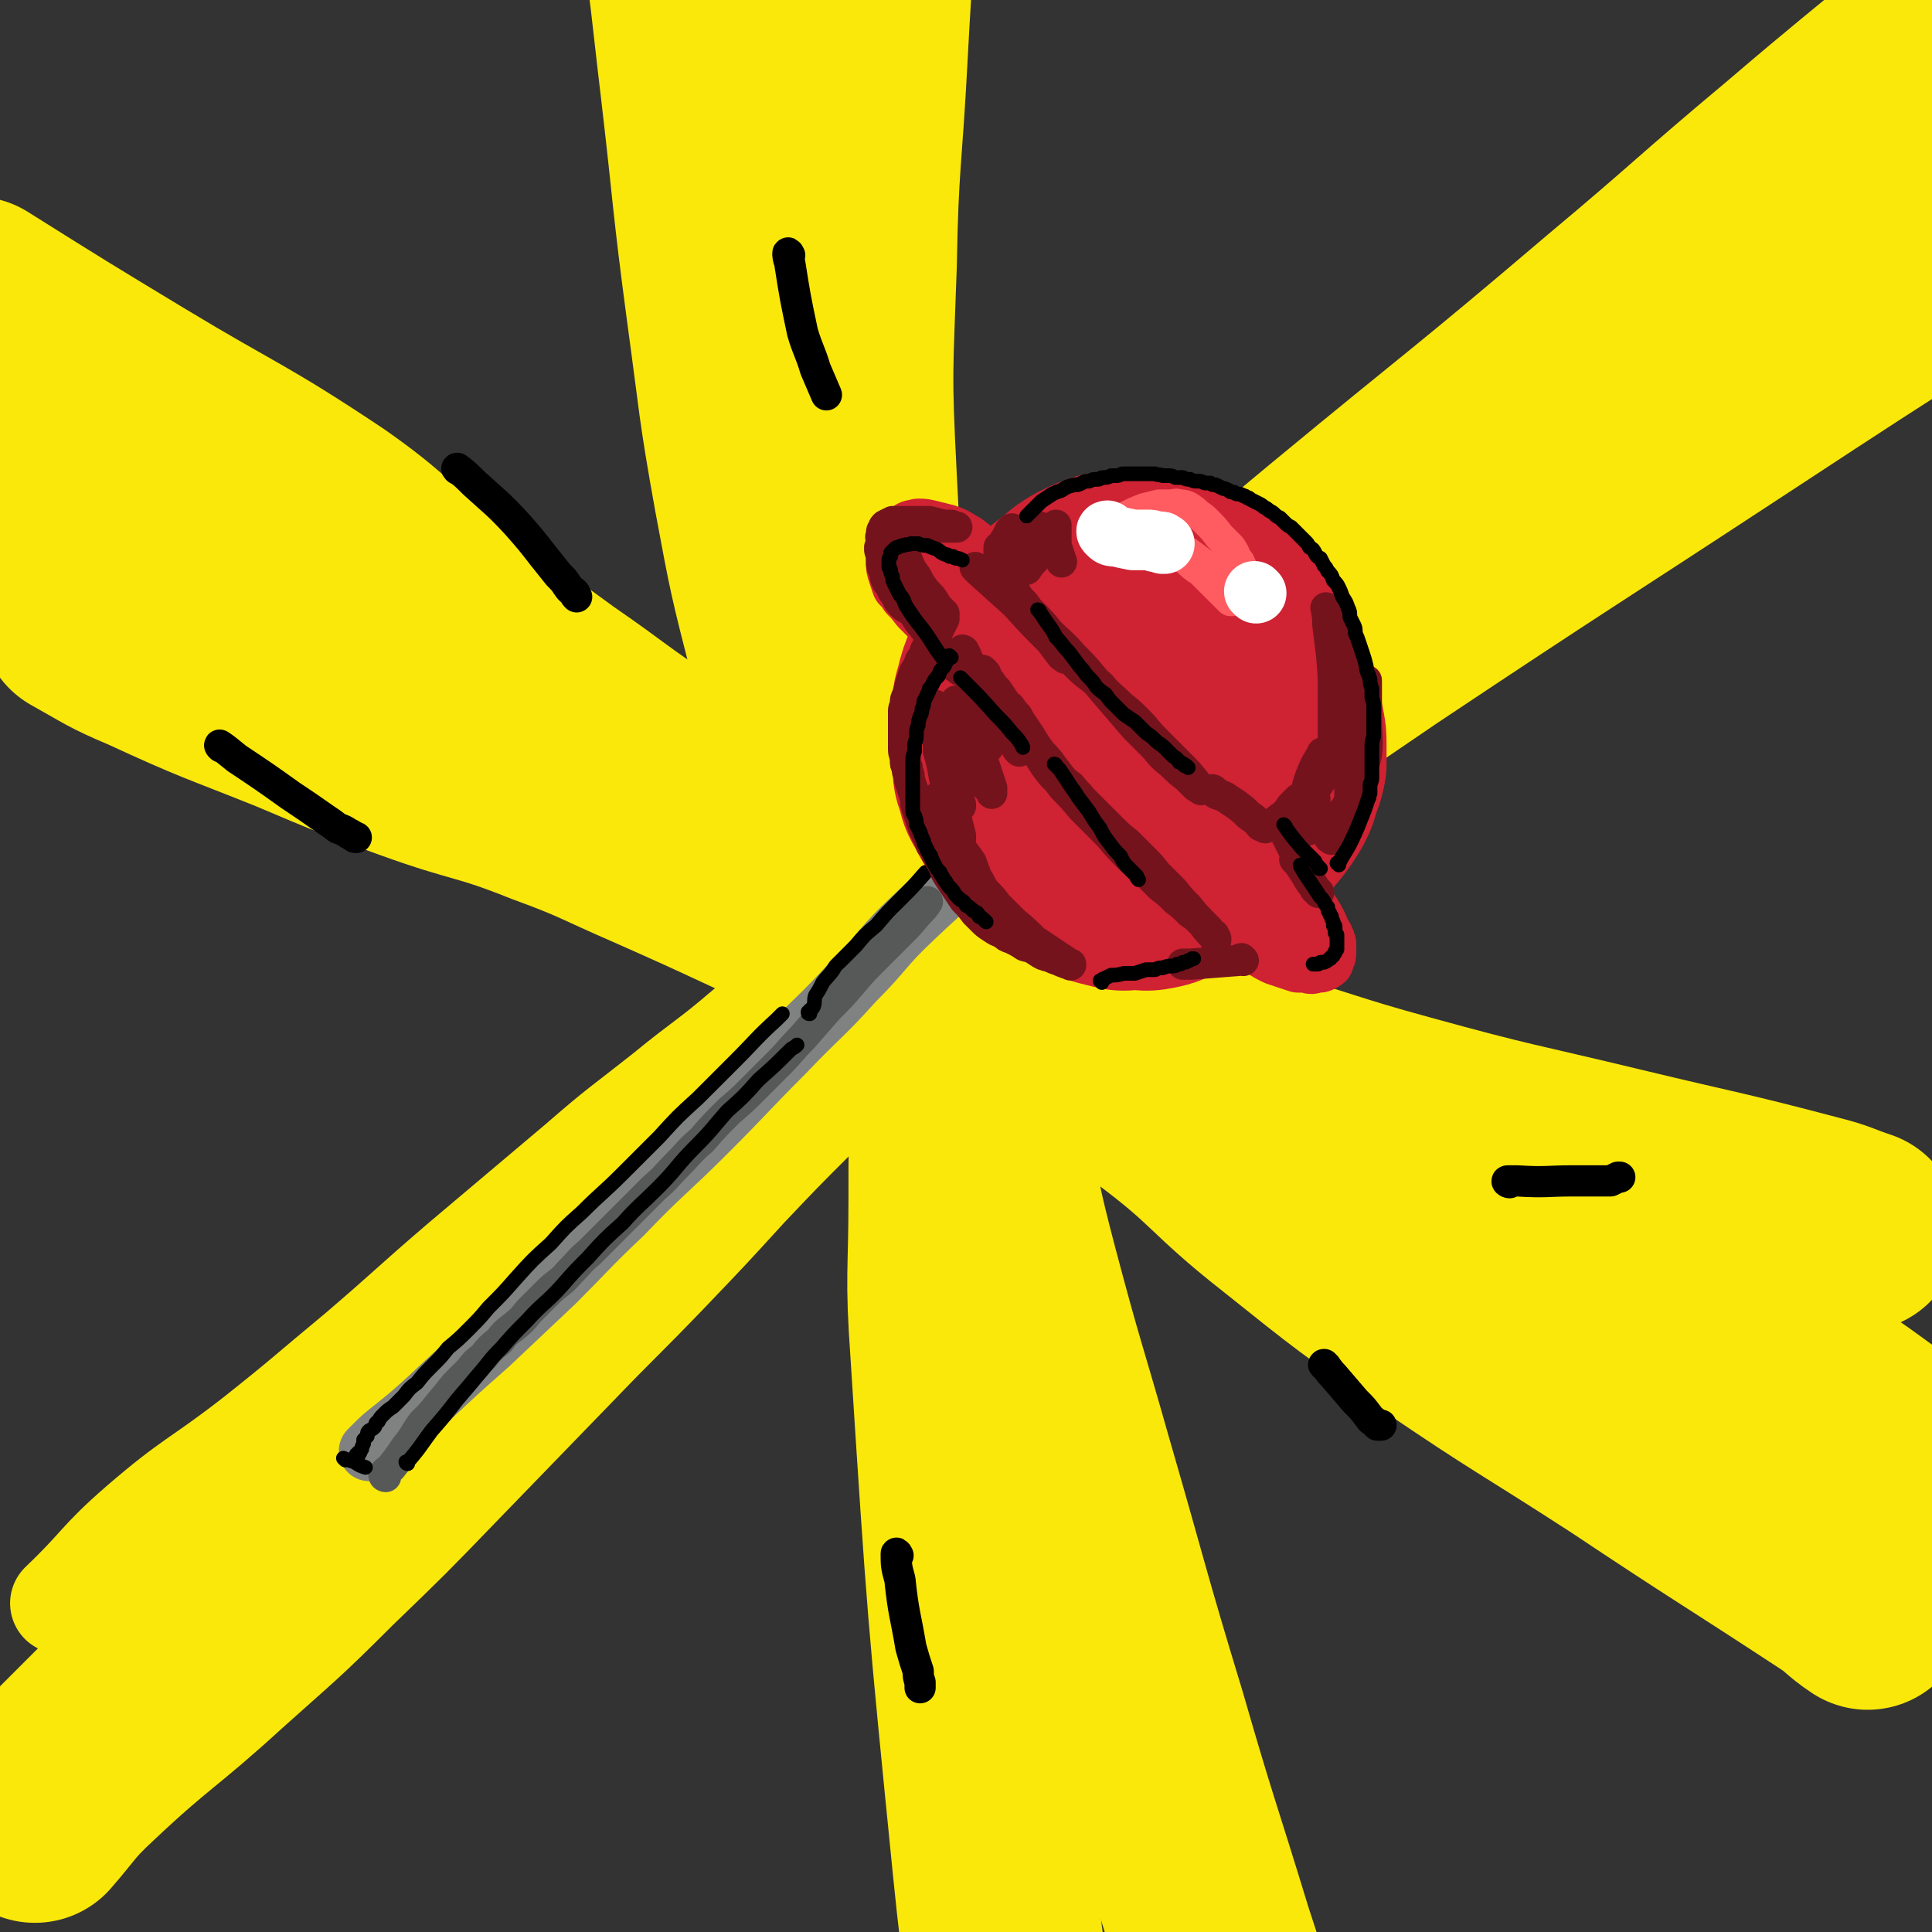 <svg viewBox='0 0 1052 1052' version='1.1' xmlns='http://www.w3.org/2000/svg' xmlns:xlink='http://www.w3.org/1999/xlink'><rect x="0" y="0" width="1052" height="1052" fill="#333333" stroke="none"/><g fill='none' stroke='rgb(250,232,11)' stroke-width='55' stroke-linecap='round' stroke-linejoin='round'><path d='M468,511c0,0 0,-1 -1,-1 0,0 1,1 1,1 -9,6 -11,4 -19,11 -22,18 -21,20 -43,38 -21,18 -22,17 -44,35 -24,19 -24,18 -47,38 -32,27 -32,27 -64,54 -28,24 -28,25 -56,49 -29,24 -28,24 -57,47 -31,24 -33,22 -62,47 -23,20 -21,22 -43,43 '/></g>
<g fill='none' stroke='rgb(250,232,11)' stroke-width='110' stroke-linecap='round' stroke-linejoin='round'><path d='M475,541c-1,0 -1,-2 -1,-1 -3,2 -3,3 -6,6 -22,21 -22,21 -43,43 -19,19 -19,19 -38,39 -21,23 -21,23 -43,46 -25,26 -25,25 -50,51 -31,32 -31,32 -62,64 -28,29 -28,29 -57,57 -28,28 -29,28 -58,54 -35,32 -37,30 -71,62 -15,14 -14,15 -27,30 '/><path d='M328,662c0,-1 0,-2 -1,-1 0,0 0,1 0,1 -26,25 -27,24 -52,50 -36,37 -35,38 -70,76 -30,33 -29,34 -61,66 -31,32 -32,31 -64,62 -23,23 -23,23 -47,47 -8,9 -8,9 -17,18 '/><path d='M519,597c0,0 -1,-1 -1,-1 -1,27 -1,29 -1,57 0,41 -2,41 1,83 9,140 9,140 23,280 6,60 8,60 16,121 9,73 9,73 17,147 '/><path d='M537,606c0,0 -1,-1 -1,-1 0,5 0,6 1,11 8,39 7,39 17,77 14,53 15,53 30,106 20,69 19,69 40,138 17,59 18,59 36,118 16,49 16,49 32,98 13,39 12,39 26,78 7,21 7,21 15,42 3,7 3,7 6,14 '/><path d='M535,549c0,0 -2,-1 -1,-1 8,2 11,0 19,5 39,21 40,20 75,46 38,28 35,32 72,61 40,32 40,32 83,62 50,34 51,33 102,66 57,38 57,37 115,75 9,6 8,7 17,13 '/><path d='M599,562c-1,0 -2,-1 -1,-1 3,0 4,0 9,1 35,9 35,9 69,19 44,12 44,14 88,26 58,16 59,15 117,29 54,13 54,12 107,26 12,3 12,4 24,8 '/><path d='M771,620c0,0 -2,-1 -1,-1 15,4 18,1 32,9 28,15 27,18 53,36 32,22 31,23 63,45 31,21 32,19 62,40 28,19 28,19 55,39 '/><path d='M512,483c0,0 -1,0 -1,-1 3,-3 4,-3 7,-6 31,-28 30,-29 62,-57 39,-34 39,-33 79,-67 35,-29 34,-29 69,-58 75,-62 76,-61 150,-124 49,-41 48,-42 97,-83 41,-35 42,-35 84,-70 '/><path d='M493,525c0,0 -1,-1 -1,-1 12,-7 14,-5 25,-13 37,-22 36,-23 71,-47 35,-25 34,-27 70,-51 47,-33 47,-33 94,-65 96,-64 96,-63 192,-126 61,-40 61,-40 122,-79 '/><path d='M480,501c-1,0 -1,0 -1,-1 -3,-8 -1,-8 -4,-16 -12,-32 -14,-31 -25,-63 -12,-33 -12,-33 -20,-66 -11,-43 -11,-43 -19,-86 -9,-50 -8,-50 -15,-101 -8,-60 -7,-60 -14,-120 -6,-50 -5,-50 -13,-99 -7,-43 -8,-43 -15,-86 '/><path d='M517,526c0,0 -1,0 -1,-1 0,-1 0,-1 0,-2 -8,-28 -9,-28 -17,-56 -11,-44 -13,-43 -21,-88 -9,-59 -9,-59 -12,-119 -3,-58 -2,-58 0,-116 1,-57 3,-57 6,-115 3,-57 4,-57 7,-114 0,-8 0,-8 0,-15 '/><path d='M417,490c0,0 -1,0 -1,-1 -2,-1 -2,0 -4,-1 -28,-13 -28,-13 -55,-25 -30,-13 -29,-14 -59,-25 -35,-14 -36,-11 -72,-24 -33,-12 -33,-12 -66,-26 -40,-16 -40,-15 -79,-33 -19,-8 -19,-9 -37,-19 '/><path d='M433,460c-1,0 -1,-1 -1,-1 -1,0 0,0 0,0 -8,-4 -9,-3 -18,-9 -28,-17 -28,-17 -55,-35 -29,-19 -28,-20 -57,-40 -33,-24 -33,-24 -66,-50 -30,-22 -28,-25 -58,-46 -51,-34 -53,-32 -106,-64 -43,-26 -43,-26 -86,-53 '/><path d='M11,267c-1,0 -2,-1 -1,-1 6,2 8,1 15,4 23,9 23,10 45,21 18,9 18,10 36,19 8,4 8,4 16,7 2,1 2,0 4,1 1,0 2,0 1,0 -2,-4 -2,-5 -6,-8 -10,-8 -10,-8 -21,-15 -15,-9 -15,-8 -30,-17 -16,-9 -16,-9 -31,-19 '/></g>
<g fill='none' stroke='rgb(128,130,130)' stroke-width='33' stroke-linecap='round' stroke-linejoin='round'><path d='M550,456c0,0 0,-1 -1,-1 -3,2 -3,3 -6,5 -23,20 -24,19 -46,40 -17,16 -15,17 -32,34 -18,20 -19,19 -38,39 -21,21 -21,22 -42,43 -23,23 -24,22 -46,45 -19,18 -19,19 -37,37 -18,17 -18,17 -36,34 -17,15 -17,15 -33,30 -10,9 -10,9 -20,17 -5,4 -5,4 -10,9 -1,1 -1,1 -2,2 '/></g>
<g fill='none' stroke='rgb(207,34,51)' stroke-width='110' stroke-linecap='round' stroke-linejoin='round'><path d='M616,475c0,0 0,0 -1,-1 -7,-4 -8,-3 -15,-7 -9,-5 -9,-5 -18,-10 -6,-4 -6,-3 -12,-8 -6,-4 -7,-4 -12,-9 -5,-4 -5,-4 -8,-10 -4,-6 -4,-7 -6,-14 -2,-7 -2,-7 -3,-14 -1,-6 -1,-6 -1,-12 1,-6 0,-6 2,-12 2,-8 2,-8 5,-15 5,-9 5,-9 12,-18 5,-6 5,-6 11,-12 5,-5 5,-5 11,-9 4,-4 4,-4 9,-7 6,-3 6,-3 12,-5 6,-1 6,-1 12,-2 6,0 6,-1 12,0 6,0 6,0 12,2 6,2 6,2 11,4 4,3 4,3 8,6 4,4 4,4 8,8 4,6 4,6 9,11 3,5 4,5 7,11 3,5 3,5 6,10 3,6 3,6 6,12 2,6 2,6 4,12 1,5 1,5 2,10 1,5 1,5 1,10 0,5 0,5 0,10 -1,5 -1,5 -3,9 -1,5 -1,5 -3,9 -3,5 -3,5 -6,9 -4,5 -4,5 -8,9 -3,3 -3,3 -6,6 -3,3 -3,3 -7,6 -4,3 -5,3 -9,6 -5,3 -5,4 -11,6 -5,3 -5,3 -10,5 -4,2 -4,2 -9,3 -5,1 -5,0 -11,0 -4,0 -4,1 -8,0 -4,-1 -4,-1 -8,-2 -5,-2 -5,-2 -10,-4 -5,-2 -5,-2 -10,-5 -4,-2 -4,-2 -8,-5 -4,-3 -4,-3 -7,-6 -4,-4 -4,-5 -8,-9 -3,-4 -3,-4 -6,-8 -3,-5 -3,-5 -5,-9 -3,-5 -3,-5 -4,-10 -2,-5 -2,-5 -2,-10 -1,-5 -1,-5 -1,-10 1,-4 1,-4 2,-9 1,-4 1,-4 3,-9 2,-4 2,-4 5,-8 3,-4 3,-4 8,-7 4,-4 4,-4 10,-7 6,-4 6,-5 13,-7 5,-2 6,-2 11,-2 6,-1 6,0 12,0 6,1 6,1 12,2 5,1 6,1 11,3 4,2 4,2 8,4 3,3 3,3 6,6 3,4 3,4 4,8 2,5 2,6 1,11 0,5 0,5 -2,10 -2,4 -2,4 -5,7 -3,4 -4,4 -8,6 -4,2 -4,1 -8,2 -4,0 -5,0 -9,-1 -3,0 -3,0 -7,-2 -2,-1 -2,-1 -4,-2 -1,-1 -1,-1 -2,-2 '/></g>
<g fill='none' stroke='rgb(207,34,51)' stroke-width='33' stroke-linecap='round' stroke-linejoin='round'><path d='M525,353c0,0 0,-1 -1,-1 -4,-3 -4,-3 -7,-7 -8,-7 -8,-7 -16,-15 -3,-4 -3,-4 -6,-7 -2,-3 -2,-3 -4,-5 -1,-3 -1,-3 -2,-6 -1,-3 -1,-3 -1,-6 0,-3 0,-3 0,-6 1,-3 1,-3 3,-6 2,-2 1,-2 4,-4 2,-2 2,-1 5,-2 3,0 3,0 7,1 4,1 4,1 8,2 6,2 6,3 10,5 4,3 4,3 7,6 2,1 2,2 4,4 2,2 2,2 4,3 1,1 0,1 1,2 1,1 1,1 1,1 1,1 1,1 1,1 2,1 2,1 4,2 1,0 1,0 2,0 '/><path d='M511,309c0,0 -1,-1 -1,-1 0,0 1,1 1,2 2,2 2,2 4,3 2,2 2,2 4,4 1,0 2,1 2,1 0,0 -1,-1 -1,-2 -1,-2 -1,-2 -2,-4 -1,-1 -1,-1 -3,-3 0,0 0,0 0,0 0,0 0,1 0,1 0,5 0,5 0,11 1,7 0,7 2,13 2,7 2,7 6,13 2,4 3,4 6,8 3,3 3,3 7,5 3,2 3,2 7,4 5,2 5,2 9,3 5,2 4,2 9,4 0,0 0,0 1,0 '/><path d='M659,484c0,0 -1,-2 -1,-1 7,9 8,11 16,21 4,4 4,4 8,7 3,3 3,3 6,5 3,2 3,2 7,4 3,1 3,1 6,2 3,1 3,1 6,2 2,0 2,0 5,0 2,1 2,1 4,0 1,0 1,0 2,0 1,0 1,0 2,-1 1,0 1,0 1,-1 1,-2 1,-2 1,-3 0,-2 0,-2 0,-5 -1,-3 -1,-3 -3,-6 -2,-5 -2,-5 -5,-10 -3,-4 -3,-4 -6,-8 -3,-3 -3,-3 -7,-6 -3,-3 -3,-3 -7,-6 -2,-2 -2,-2 -5,-4 -2,-1 -2,-1 -4,-3 -1,-1 -1,-1 -2,-2 0,0 0,0 0,0 0,0 0,0 1,1 4,4 4,4 7,9 3,4 3,4 6,9 2,4 2,4 4,8 1,2 1,2 2,5 0,1 0,1 1,2 0,0 0,0 0,1 0,0 0,0 0,0 -1,-1 -1,-1 -1,-1 -1,-3 -2,-3 -2,-6 -1,-4 -1,-4 -1,-8 0,-2 0,-2 1,-3 '/></g>
<g fill='none' stroke='rgb(87,89,89)' stroke-width='17' stroke-linecap='round' stroke-linejoin='round'><path d='M210,804c0,0 -1,0 -1,-1 1,-2 2,-2 4,-4 4,-5 4,-5 8,-11 5,-6 4,-6 9,-13 5,-5 5,-5 9,-10 5,-6 5,-6 9,-11 4,-4 4,-4 8,-8 3,-4 3,-4 7,-7 4,-5 4,-5 9,-9 3,-4 3,-4 7,-7 5,-4 5,-4 9,-9 5,-5 5,-5 10,-10 6,-6 7,-5 12,-11 6,-6 5,-6 11,-11 5,-5 5,-5 11,-11 6,-6 6,-6 12,-12 6,-6 6,-6 12,-12 7,-6 7,-7 13,-13 7,-7 6,-7 13,-13 7,-8 7,-8 15,-16 7,-6 7,-6 13,-12 7,-7 7,-7 14,-14 7,-7 6,-7 13,-14 7,-8 7,-8 14,-16 7,-7 7,-7 13,-14 6,-7 6,-7 12,-13 7,-7 7,-7 14,-14 5,-5 5,-5 10,-11 3,-3 3,-3 5,-6 '/></g>
<g fill='none' stroke='rgb(0,0,0)' stroke-width='8' stroke-linecap='round' stroke-linejoin='round'><path d='M195,793c0,0 -1,-1 -1,-1 0,0 0,0 0,0 1,0 1,0 1,-1 0,0 1,0 1,0 0,-1 0,-1 1,-2 0,-1 0,-1 1,-3 0,-1 0,-1 0,-2 1,-1 1,-1 2,-2 0,-2 0,-2 1,-3 2,-1 2,-1 3,-2 1,-2 0,-2 2,-3 1,-2 1,-2 3,-4 2,-2 2,-2 5,-4 3,-3 3,-3 6,-6 3,-4 3,-4 7,-7 4,-5 4,-5 9,-10 4,-4 4,-4 8,-9 6,-5 6,-5 11,-10 6,-6 6,-6 11,-12 8,-8 8,-8 15,-16 9,-10 9,-10 19,-19 8,-9 8,-9 17,-17 11,-11 11,-10 22,-21 10,-10 10,-10 20,-20 10,-11 10,-11 21,-21 10,-10 10,-10 20,-20 12,-12 11,-12 23,-23 2,-2 2,-2 3,-3 '/><path d='M188,795c0,0 -1,-1 -1,-1 2,1 3,1 6,2 3,2 3,2 6,3 '/><path d='M222,797c-1,0 -1,-1 -1,-1 0,0 0,0 1,0 7,-8 7,-9 13,-17 7,-8 7,-8 14,-17 6,-7 6,-7 11,-13 7,-8 6,-8 13,-15 7,-8 7,-8 14,-15 9,-10 10,-9 19,-19 7,-8 7,-8 14,-15 9,-10 9,-10 19,-19 9,-10 10,-10 19,-19 11,-11 10,-12 21,-23 9,-9 9,-10 17,-19 9,-8 9,-8 17,-17 9,-8 9,-8 17,-16 2,-2 2,-1 4,-3 '/><path d='M441,552c-1,0 -1,0 -1,-1 0,0 0,0 0,0 1,0 1,0 1,-1 1,-1 1,0 2,-2 1,-3 0,-3 1,-6 2,-3 2,-3 4,-7 3,-4 4,-4 7,-9 5,-5 5,-5 11,-11 5,-6 5,-6 11,-11 6,-7 6,-7 13,-14 7,-7 7,-7 14,-15 '/></g>
<g fill='none' stroke='rgb(117,19,29)' stroke-width='17' stroke-linecap='round' stroke-linejoin='round'><path d='M525,355c0,0 -1,-1 -1,-1 0,0 1,0 1,1 2,3 1,3 3,6 3,5 3,5 7,11 4,6 5,6 10,13 6,8 6,8 12,16 4,6 4,6 9,11 3,5 3,5 7,10 3,3 3,3 6,7 5,5 5,5 10,11 3,3 3,3 7,7 4,4 4,4 8,8 5,6 5,6 10,11 5,5 5,5 10,9 4,4 4,4 8,8 4,3 4,3 8,7 4,3 4,3 8,7 3,2 3,2 6,5 2,2 2,2 4,4 1,2 1,2 3,3 0,1 0,1 1,2 0,0 0,0 0,0 0,0 0,1 0,1 0,-1 0,-1 -1,-2 -3,-3 -3,-3 -6,-7 -4,-4 -4,-4 -8,-9 -4,-4 -4,-4 -8,-9 -5,-5 -5,-5 -9,-9 -4,-5 -4,-5 -8,-9 -4,-4 -4,-4 -8,-8 -5,-4 -5,-4 -9,-8 -5,-5 -5,-5 -10,-10 -3,-3 -3,-3 -6,-6 -3,-4 -3,-3 -6,-7 -4,-3 -4,-3 -7,-7 -4,-5 -4,-6 -9,-11 -3,-4 -3,-4 -6,-9 -2,-3 -2,-3 -4,-6 -2,-3 -2,-3 -3,-5 -2,-2 -2,-2 -4,-5 -2,-1 -2,-1 -3,-3 -2,-3 -2,-3 -4,-6 -2,-2 -2,-2 -4,-5 -1,-1 -1,-1 -2,-3 0,-1 0,-1 -1,-2 0,0 0,0 -1,-1 0,0 0,0 0,0 '/><path d='M523,365c-1,0 -1,-1 -1,-1 -1,-1 -1,-1 -2,-1 -4,-5 -4,-5 -7,-9 -5,-5 -5,-6 -9,-11 -4,-5 -4,-5 -7,-10 -4,-6 -4,-6 -7,-11 -2,-4 -2,-4 -4,-8 -2,-3 -2,-3 -3,-7 -2,-2 -2,-2 -3,-5 -1,-2 -1,-2 -1,-3 0,0 0,-1 0,-1 0,0 0,1 1,1 3,3 3,3 6,7 5,5 5,5 10,11 3,5 3,5 7,10 2,3 2,3 4,7 1,2 1,2 3,4 0,1 0,1 1,2 0,0 0,0 0,1 0,0 0,0 0,0 0,0 0,0 -1,0 -3,-1 -3,-1 -5,-3 -3,-1 -3,-1 -5,-3 -2,-1 -2,-1 -4,-3 -3,-1 -3,-1 -5,-3 -2,-2 -2,-2 -3,-5 -2,-2 -2,-2 -3,-5 -2,-2 -2,-2 -3,-5 0,-2 0,-2 -1,-4 -1,-2 -1,-2 -1,-4 0,-2 0,-2 0,-5 -1,-3 -1,-3 0,-6 0,-2 -1,-2 0,-4 0,-2 0,-2 1,-3 0,-1 0,-1 1,-2 2,-1 2,-1 4,-2 3,0 3,0 6,0 4,0 4,0 7,0 4,0 4,0 7,0 4,1 4,1 8,2 2,0 2,0 4,0 1,1 1,1 2,1 1,0 1,0 1,0 0,0 0,0 0,0 0,0 0,0 0,0 -1,0 -1,0 -3,0 -2,0 -2,0 -5,0 -2,0 -2,0 -5,0 -2,0 -3,0 -5,0 -2,0 -2,1 -4,1 -1,1 -1,1 -3,1 -1,1 -1,1 -2,2 -1,0 -1,0 -1,1 -1,1 -1,1 -1,2 0,2 -1,2 0,5 0,3 0,3 2,6 2,5 2,5 5,9 2,4 2,4 5,8 3,3 3,3 5,6 1,2 1,2 3,4 0,1 0,1 1,2 0,0 0,0 1,0 0,1 0,1 0,1 0,0 0,0 0,0 0,0 0,0 0,0 0,1 0,1 0,2 -1,2 -1,2 -2,4 -1,2 -1,2 -2,4 -2,2 -2,2 -3,4 -1,2 -1,2 -3,5 -1,3 -1,3 -3,6 -1,3 -1,3 -3,6 -1,3 -1,3 -2,6 -1,4 -1,4 -2,7 -1,2 -1,2 -1,4 0,2 -1,2 -1,4 0,2 0,2 0,4 0,3 0,3 0,5 0,3 0,3 0,6 0,3 0,3 0,6 0,3 1,3 1,6 0,2 0,2 1,4 0,2 0,2 1,4 0,2 0,2 1,5 1,3 1,3 2,6 1,3 0,3 1,6 1,3 1,3 2,6 1,3 1,3 2,6 1,2 1,2 2,4 1,2 1,2 2,5 2,2 2,2 3,5 2,3 2,3 4,7 1,3 1,3 3,6 2,3 2,3 4,6 2,3 2,3 4,6 3,3 3,3 6,7 2,2 2,2 4,4 2,2 2,2 5,4 3,2 3,2 6,3 2,2 2,2 5,3 4,2 4,2 7,4 4,1 4,1 7,3 3,2 3,2 7,3 2,1 2,1 5,2 2,1 2,1 3,1 1,1 2,1 3,1 0,0 0,1 0,0 0,0 -1,0 -2,-1 -3,-2 -3,-2 -6,-4 -6,-4 -6,-4 -12,-8 -5,-5 -5,-5 -11,-10 -4,-4 -4,-4 -9,-9 -3,-4 -3,-4 -7,-8 -2,-3 -2,-4 -4,-7 -1,-1 -1,-1 -2,-3 0,-1 -1,-1 0,-1 0,0 0,0 0,1 1,0 1,0 1,1 0,0 0,0 0,0 -1,-3 -1,-3 -2,-6 -3,-5 -4,-5 -7,-10 -3,-6 -3,-5 -5,-11 -2,-4 -2,-4 -4,-8 -1,-3 -1,-3 -2,-6 0,0 0,0 0,-1 0,0 0,1 0,1 3,5 4,4 6,9 2,4 2,4 4,9 1,2 1,2 2,4 0,1 0,2 0,1 0,-1 0,-1 0,-3 -2,-8 -2,-8 -4,-15 -3,-9 -3,-9 -5,-18 -1,-6 -1,-6 -3,-13 0,-4 0,-4 -1,-8 0,-1 0,-1 0,-3 0,0 0,-1 0,-1 0,0 0,1 0,1 2,5 2,5 4,10 3,7 3,8 5,15 1,6 1,6 3,11 0,2 0,2 1,4 0,1 0,1 0,1 0,0 0,0 0,0 -1,-5 -1,-5 -2,-9 -2,-8 -2,-8 -4,-16 -3,-8 -3,-8 -5,-16 -1,-4 -1,-4 -2,-9 -1,-2 -1,-2 -1,-4 0,0 0,-1 0,-1 0,0 0,1 0,1 3,3 3,3 5,6 5,8 5,8 9,15 5,8 5,8 10,16 2,3 2,3 4,6 2,2 2,2 3,3 0,0 0,1 0,1 0,-1 0,-1 0,-3 -2,-6 -2,-6 -4,-12 -2,-7 -2,-7 -5,-14 -3,-7 -4,-7 -7,-14 -2,-3 -2,-3 -3,-6 0,0 -1,-2 0,-1 1,1 1,2 3,4 3,5 3,5 7,10 2,3 2,3 5,7 1,2 1,2 2,3 0,1 0,1 0,1 0,0 0,-1 0,-2 0,-5 1,-5 0,-9 -1,-6 -1,-6 -3,-11 -1,-3 -1,-3 -2,-6 0,0 0,-1 0,-1 2,2 2,3 4,5 4,5 4,5 7,11 4,5 4,5 7,9 2,3 2,3 3,5 1,1 1,1 1,1 '/><path d='M532,310c0,0 -1,-1 -1,-1 0,0 1,1 2,2 10,9 10,9 20,18 9,10 9,10 19,20 3,4 3,4 6,8 1,1 1,0 2,1 0,0 0,1 0,0 -1,0 -1,-1 -2,-2 -4,-5 -4,-5 -8,-10 -5,-5 -5,-5 -9,-10 -3,-4 -3,-4 -7,-8 -2,-2 -2,-2 -3,-4 -1,0 -1,0 -2,-1 0,0 0,0 0,0 2,2 2,2 4,3 5,4 5,4 9,8 5,5 5,5 9,10 7,7 7,6 13,13 6,6 6,6 11,12 5,6 5,6 11,13 6,7 6,7 12,14 5,5 5,5 11,11 4,5 4,5 9,9 4,4 4,4 8,7 2,2 2,2 5,5 1,1 2,1 3,1 0,1 0,1 0,1 -1,-2 -2,-2 -3,-4 -4,-5 -4,-5 -9,-10 -6,-6 -6,-6 -13,-13 -5,-5 -4,-5 -9,-10 -5,-5 -5,-5 -10,-9 -6,-6 -6,-5 -11,-11 -7,-6 -7,-5 -13,-11 -5,-6 -5,-6 -10,-11 -4,-5 -4,-5 -9,-10 -3,-4 -3,-4 -7,-9 -2,-3 -2,-3 -5,-6 -2,-3 -2,-3 -3,-6 -2,-3 -2,-3 -4,-6 -2,-4 -2,-4 -3,-8 -1,-2 -1,-2 -1,-5 0,-1 0,-1 0,-2 0,0 0,-1 0,-1 0,1 0,1 0,2 0,1 0,1 0,2 0,1 0,1 0,1 0,0 0,0 0,0 0,-2 0,-2 1,-3 1,-4 1,-4 3,-7 1,-2 1,-2 2,-4 0,0 1,0 1,-1 0,0 0,1 0,1 0,3 0,3 0,5 0,3 0,3 0,5 0,2 0,2 0,3 0,0 0,0 0,0 0,0 0,0 0,0 3,-2 3,-1 5,-3 4,-4 4,-4 7,-8 2,-1 1,-2 3,-3 0,-1 0,-1 0,-1 0,2 0,2 -1,4 -1,5 -1,5 -2,9 -2,3 -2,3 -3,7 -1,1 -1,1 -1,3 0,0 0,0 0,0 2,-3 2,-3 4,-5 3,-6 3,-6 7,-12 2,-2 2,-3 3,-5 1,-1 1,-1 2,-2 0,0 0,0 0,0 0,0 0,0 0,1 0,3 0,3 0,6 0,4 0,4 1,7 1,3 1,3 2,6 '/><path d='M661,431c0,0 -1,-1 -1,-1 0,0 1,0 1,1 1,0 1,0 1,1 2,1 3,1 5,2 3,2 3,2 6,4 4,3 4,3 7,6 3,2 3,2 5,4 1,1 1,2 3,2 1,1 1,1 2,0 2,-1 2,-1 4,-2 2,-2 2,-2 5,-4 2,-2 2,-2 4,-5 1,-1 1,-1 3,-3 0,0 0,0 1,-1 0,0 0,0 0,0 0,0 0,0 0,1 0,1 0,1 0,2 0,1 0,1 0,2 0,0 0,0 0,0 1,0 2,0 3,-1 2,-1 2,-1 4,-3 1,0 1,0 2,-1 0,0 0,0 0,0 0,0 0,0 0,1 -1,2 -1,2 -1,4 -1,1 -1,1 -1,3 0,1 0,1 0,1 0,0 0,0 0,0 0,0 0,0 1,0 1,0 1,0 3,0 1,0 1,0 2,0 0,0 1,0 1,0 0,0 0,1 0,1 -2,2 -1,2 -3,3 -3,2 -3,3 -6,4 -3,1 -3,0 -6,0 -2,0 -2,0 -4,0 -1,0 -1,0 -2,0 0,0 -1,0 -1,0 0,1 1,1 1,2 2,4 2,4 4,8 1,2 1,2 3,5 1,1 1,1 2,3 0,0 0,0 1,1 0,0 0,0 0,0 -1,0 -1,0 -2,-1 -1,0 -1,-1 -2,-1 0,0 -1,-1 -1,-1 1,1 1,1 2,2 2,3 2,3 4,6 1,2 1,2 3,5 1,1 1,1 2,3 1,1 1,1 2,2 '/><path d='M677,523c0,0 0,0 -1,-1 -1,0 -1,1 -2,1 -13,1 -13,1 -26,2 -2,0 -2,0 -4,0 0,0 0,0 0,0 0,0 0,0 0,0 3,0 3,0 5,0 '/><path d='M725,457c-1,-1 -2,-1 -1,-1 1,-5 2,-5 5,-9 5,-10 6,-10 10,-20 3,-8 3,-8 5,-16 1,-9 0,-10 0,-19 0,-5 0,-5 0,-11 0,-4 0,-4 0,-7 0,-1 0,-1 0,-3 0,0 0,-1 0,0 0,1 0,2 0,4 0,6 0,6 -1,12 -1,8 -1,8 -2,15 0,8 0,8 -1,16 -1,8 -1,8 -3,15 -1,5 -1,4 -2,9 -1,1 -1,1 -1,3 0,0 0,0 0,0 0,0 0,0 0,0 0,-4 0,-4 1,-7 0,-7 0,-7 0,-14 1,-7 1,-7 1,-14 1,-7 1,-7 1,-14 -1,-9 -1,-9 -2,-17 -1,-10 -1,-10 -4,-20 -1,-6 -1,-6 -3,-13 -2,-4 -2,-4 -3,-8 -1,-3 -1,-3 -2,-6 0,0 0,0 -1,-1 0,0 0,0 0,0 0,0 0,0 0,0 1,5 1,5 1,9 1,8 1,8 2,16 1,11 1,11 1,23 0,9 0,9 0,18 0,7 0,7 0,13 0,3 0,3 0,5 0,1 0,2 0,2 0,0 0,-1 0,-2 0,0 0,0 0,0 0,0 0,0 0,0 -2,2 -1,2 -3,5 -2,3 -2,3 -4,5 -1,2 -1,2 -2,3 0,0 0,0 0,0 0,0 0,0 0,0 1,-3 1,-3 1,-6 1,-4 1,-4 1,-8 1,-2 1,-2 1,-4 0,0 0,0 0,0 0,1 0,1 -1,2 -3,5 -3,5 -5,10 -2,5 -2,6 -3,11 '/></g>
<g fill='none' stroke='rgb(255,92,97)' stroke-width='17' stroke-linecap='round' stroke-linejoin='round'><path d='M630,293c0,0 0,0 -1,-1 0,0 0,0 0,0 0,0 0,0 -1,0 -1,-1 -1,-1 -2,-2 -1,0 -1,0 -2,0 0,-1 -1,-1 -1,-1 0,0 0,0 1,0 3,1 3,1 5,2 5,2 5,2 9,4 4,3 4,3 9,6 4,3 4,3 8,6 2,2 2,2 5,5 2,1 1,1 3,3 1,0 1,0 1,1 0,0 0,0 0,0 0,0 1,1 0,1 -1,-1 -1,-2 -3,-3 -2,-2 -2,-2 -5,-4 -3,-2 -3,-2 -5,-4 -3,-2 -3,-2 -6,-3 -3,-3 -3,-3 -7,-5 -2,-2 -2,-2 -5,-4 -3,-1 -3,-1 -6,-3 -3,-1 -3,-1 -6,-2 -2,-1 -2,-1 -4,-1 -2,-1 -2,0 -4,-1 -2,0 -2,0 -4,0 -1,0 -1,0 -3,0 -1,0 -1,0 -1,0 0,0 0,0 -1,0 0,0 0,0 0,0 0,0 0,1 0,0 0,0 0,0 0,0 2,-1 1,-1 3,-2 3,-2 3,-2 7,-4 4,-2 4,-2 9,-4 4,-1 4,-1 8,-2 3,0 3,0 6,0 3,0 3,-1 5,0 2,0 3,0 5,1 3,2 3,2 5,4 3,2 3,2 5,4 4,4 4,4 7,8 3,3 3,3 6,6 2,3 2,3 3,6 2,2 2,2 3,5 1,2 1,2 2,4 1,1 1,1 2,2 0,1 0,1 0,1 0,0 1,1 0,1 0,0 0,0 -1,0 -4,-1 -4,-1 -7,-2 -4,-1 -4,-1 -9,-3 -4,-2 -4,-2 -9,-4 -4,-2 -4,-3 -9,-5 -2,-1 -2,-1 -5,-2 -1,-1 -1,-1 -3,-2 0,0 -1,0 0,0 3,2 4,2 8,5 4,3 4,4 9,7 4,4 4,4 8,8 3,3 3,3 6,6 1,1 1,1 2,2 0,0 1,0 1,0 0,0 -1,0 -1,0 -2,-3 -1,-3 -3,-6 -3,-5 -3,-4 -6,-8 -2,-2 -2,-2 -3,-4 0,-1 -1,-1 -1,-1 0,0 1,0 1,1 3,4 2,4 5,8 '/></g>
<g fill='none' stroke='rgb(255,255,255)' stroke-width='33' stroke-linecap='round' stroke-linejoin='round'><path d='M604,290c-1,0 -1,-1 -1,-1 -1,0 0,1 0,1 2,2 2,2 5,2 4,1 4,1 9,2 4,0 4,0 8,0 2,0 2,0 4,1 1,0 1,0 3,0 1,0 0,0 1,1 1,0 1,0 1,0 '/><path d='M684,323c0,0 -1,-1 -1,-1 '/></g>
<g fill='none' stroke='rgb(0,0,0)' stroke-width='8' stroke-linecap='round' stroke-linejoin='round'><path d='M524,370c0,0 -1,-1 -1,-1 1,1 1,1 2,2 9,9 9,9 17,18 5,5 5,5 9,10 3,3 3,3 5,6 1,1 0,1 1,2 0,0 0,0 0,0 '/><path d='M518,358c0,0 -1,-1 -1,-1 -1,0 0,0 0,1 -1,1 -1,1 -1,1 -1,2 -1,2 -2,4 -2,2 -2,2 -3,5 -2,2 -2,2 -3,4 -1,2 -1,2 -2,3 0,2 -1,2 -1,3 -1,2 -1,2 -2,4 0,2 0,2 -1,4 0,2 0,2 -1,4 -1,3 -1,3 -1,5 -1,2 -1,3 -1,5 0,2 0,2 -1,5 0,2 0,2 0,4 -1,3 -1,3 -1,5 0,2 0,2 0,4 0,2 0,2 0,4 0,2 0,2 0,4 0,2 0,2 0,5 0,2 0,2 0,4 0,2 0,2 0,3 0,2 0,2 0,3 0,2 0,2 1,3 1,3 1,3 1,5 1,2 1,2 2,4 1,3 1,3 2,5 0,1 0,1 1,3 1,2 1,2 2,4 1,1 1,1 1,2 1,2 1,2 2,4 1,2 1,2 3,4 0,1 0,1 1,2 1,2 1,2 2,3 1,2 1,2 2,3 2,2 2,2 3,4 1,1 1,1 3,3 2,1 2,1 3,3 2,1 2,1 4,3 1,0 1,1 2,1 1,1 1,1 1,2 2,1 2,1 3,2 1,1 1,1 1,1 '/><path d='M600,535c0,0 -1,-1 -1,-1 0,0 0,0 1,0 0,0 0,-1 1,-1 2,-1 2,-1 4,-2 3,0 3,0 7,-1 3,0 3,0 6,0 3,-1 3,-1 6,-2 3,0 3,0 5,0 2,-1 2,-1 4,-1 3,-1 3,-1 5,-1 2,0 2,0 3,-1 2,0 2,0 3,-1 2,0 2,0 3,-1 1,0 1,0 2,-1 1,0 1,0 1,0 '/><path d='M575,417c0,0 -1,-1 -1,-1 0,0 1,0 1,1 1,1 1,1 2,2 2,3 2,3 4,6 3,5 3,4 6,9 3,4 3,4 6,8 3,5 3,5 6,9 2,4 2,4 5,8 3,4 3,4 6,7 2,4 2,4 5,7 2,2 2,2 4,4 0,1 0,1 1,2 0,0 0,0 0,0 '/><path d='M514,359c0,0 -1,-1 -1,-1 -6,-8 -5,-8 -11,-16 -4,-5 -4,-5 -8,-11 -2,-3 -1,-3 -3,-6 -1,-1 -1,-1 -2,-3 -1,-2 -1,-2 -2,-4 -1,-2 -1,-2 -1,-4 -1,-2 -1,-2 -1,-3 0,-1 0,-1 -1,-2 0,-1 0,-1 0,-2 0,-1 0,-1 0,-2 0,-1 0,-1 1,-2 0,-1 0,-1 0,-2 1,-1 1,-1 2,-2 1,-1 1,-1 2,-1 2,-1 2,-1 3,-1 2,-1 2,0 4,-1 2,0 2,0 4,0 2,1 3,1 5,1 2,1 2,1 5,2 2,1 2,2 5,3 1,0 1,0 2,1 1,0 1,0 2,0 1,1 1,1 2,1 1,0 1,0 3,1 '/><path d='M566,333c0,0 -1,-1 -1,-1 0,0 1,0 1,1 2,3 2,3 4,6 3,4 3,4 5,8 4,4 3,4 7,8 3,4 3,4 6,8 3,3 2,3 5,6 2,2 2,2 4,5 2,2 2,2 5,4 2,3 2,3 4,5 3,3 3,3 6,6 3,2 3,2 6,4 3,3 3,3 6,6 3,2 3,2 6,5 3,2 3,2 5,4 2,2 2,2 4,4 2,1 2,1 3,3 1,0 1,0 2,1 1,0 1,0 1,1 1,0 1,0 1,0 0,0 0,0 1,1 '/><path d='M700,450c0,0 -1,-1 -1,-1 4,6 5,7 10,13 4,4 4,4 7,7 1,2 1,2 2,3 0,1 0,1 1,1 0,0 0,0 0,0 '/><path d='M709,472c0,0 -1,-1 -1,-1 0,1 1,2 2,4 2,3 2,3 4,6 2,3 2,3 4,6 1,2 2,2 3,4 1,2 1,2 2,3 0,2 0,2 1,3 0,1 0,1 1,2 0,1 0,1 1,3 0,1 0,1 0,2 1,0 1,0 1,1 0,1 0,1 0,2 0,0 0,0 0,1 0,0 0,0 1,1 0,0 0,0 0,1 0,0 0,0 0,1 0,1 0,1 0,1 0,1 0,1 0,1 0,1 0,1 0,1 0,1 0,1 0,1 0,1 0,1 0,1 0,1 0,1 0,1 -1,1 -1,1 -1,1 0,1 0,1 -1,2 0,1 0,0 -1,1 -1,1 0,1 -1,1 -1,1 -1,1 -3,2 -1,0 -1,0 -2,0 -1,1 -1,1 -2,1 -1,0 -1,0 -2,0 0,0 0,0 0,0 '/><path d='M729,471c0,0 -1,-1 -1,-1 1,-1 2,-1 2,-2 5,-8 5,-8 9,-17 2,-5 2,-5 4,-10 1,-3 1,-3 2,-6 1,-1 0,-1 1,-3 0,-2 0,-2 0,-5 1,-2 1,-2 1,-5 0,-3 0,-3 0,-5 0,-3 0,-3 0,-6 0,-2 0,-2 0,-4 0,-3 0,-3 1,-6 0,-2 0,-2 0,-5 0,-2 0,-2 0,-4 0,-4 0,-4 0,-7 0,-2 0,-2 -1,-5 0,-3 0,-3 0,-5 -1,-3 -1,-3 -1,-5 -1,-4 -2,-4 -2,-7 -1,-4 -1,-4 -2,-7 -1,-3 -1,-3 -2,-6 -1,-3 -1,-3 -2,-5 0,-3 0,-3 -1,-5 -1,-2 -1,-2 -2,-4 0,-3 0,-3 -1,-5 -1,-3 -1,-3 -3,-6 -1,-3 -1,-3 -2,-5 -1,-2 -1,-2 -3,-4 -1,-3 -1,-3 -3,-5 -1,-2 -1,-2 -2,-3 -1,-2 -1,-2 -2,-4 -2,-1 -2,-1 -3,-3 -1,-2 -1,-2 -3,-3 -1,-2 -1,-2 -2,-3 -1,-1 -1,-1 -2,-2 -1,-1 -1,-1 -3,-3 -1,-1 -1,-1 -3,-3 -2,-1 -2,-1 -3,-2 -2,-2 -2,-2 -3,-3 -2,-1 -2,-1 -3,-2 -1,-1 -1,-1 -3,-2 -1,-1 -1,-1 -3,-2 -1,-1 -1,-1 -3,-2 -2,-1 -2,-1 -4,-2 -1,-1 -1,-1 -2,-1 -1,-1 -1,-1 -2,-1 -1,-1 -2,-1 -3,-1 -1,0 -1,0 -2,-1 -2,0 -2,0 -3,-1 -2,-1 -2,-1 -3,-1 -2,-1 -2,-1 -4,-2 -2,0 -2,0 -3,-1 -2,0 -2,0 -3,0 -2,-1 -2,-1 -4,-1 -2,0 -2,0 -4,-1 -2,0 -2,0 -4,-1 -2,0 -2,0 -4,0 -2,-1 -2,-1 -4,-1 -1,0 -1,0 -3,0 -2,-1 -2,0 -4,-1 -1,0 -1,0 -3,0 -2,0 -2,0 -4,0 -2,0 -2,0 -4,0 -2,0 -2,0 -4,0 -1,0 -1,0 -3,0 -2,1 -2,1 -4,1 -1,0 -1,0 -2,0 -2,1 -2,1 -4,1 -2,0 -2,1 -3,1 -3,0 -3,0 -5,1 -2,0 -2,0 -4,1 -2,1 -2,1 -4,1 -4,1 -4,1 -7,3 -3,1 -3,1 -5,2 -3,2 -3,2 -6,4 -2,2 -2,2 -4,4 -1,1 -1,1 -2,2 -1,1 -1,1 -2,2 0,0 0,0 0,0 '/></g>
<g fill='none' stroke='rgb(0,0,0)' stroke-width='17' stroke-linecap='round' stroke-linejoin='round'><path d='M489,847c0,0 -1,-2 -1,-1 0,6 0,7 2,14 2,19 3,19 6,37 2,7 2,7 4,13 0,3 0,3 1,6 0,1 0,1 0,3 0,0 0,0 0,0 '/><path d='M722,744c0,0 -2,-1 -1,-1 2,2 2,3 5,6 6,7 6,7 12,14 4,4 4,4 7,8 1,1 1,2 3,3 1,1 1,1 2,2 1,0 1,0 2,0 '/><path d='M822,644c-1,0 -2,-1 -1,-1 2,0 2,0 5,0 16,1 16,0 31,0 7,0 7,0 15,0 2,0 2,0 5,0 2,-1 2,-1 4,-2 1,0 1,0 1,0 '/><path d='M121,407c-1,0 -2,-2 -1,-1 3,2 4,3 9,7 15,10 15,10 29,20 9,6 9,6 19,13 3,2 3,2 7,5 3,1 3,1 6,3 1,0 1,1 2,1 1,1 1,1 2,1 '/><path d='M250,256c0,0 -2,-1 -1,-1 4,3 5,4 9,8 12,11 13,11 24,23 7,8 7,8 14,17 4,5 4,5 8,10 3,3 3,3 5,6 2,3 2,2 4,4 0,1 0,1 1,2 '/><path d='M430,139c0,0 -1,-2 -1,-1 0,1 0,2 1,5 3,19 3,19 7,38 3,10 4,10 7,20 3,7 3,7 6,14 '/></g>
</svg>